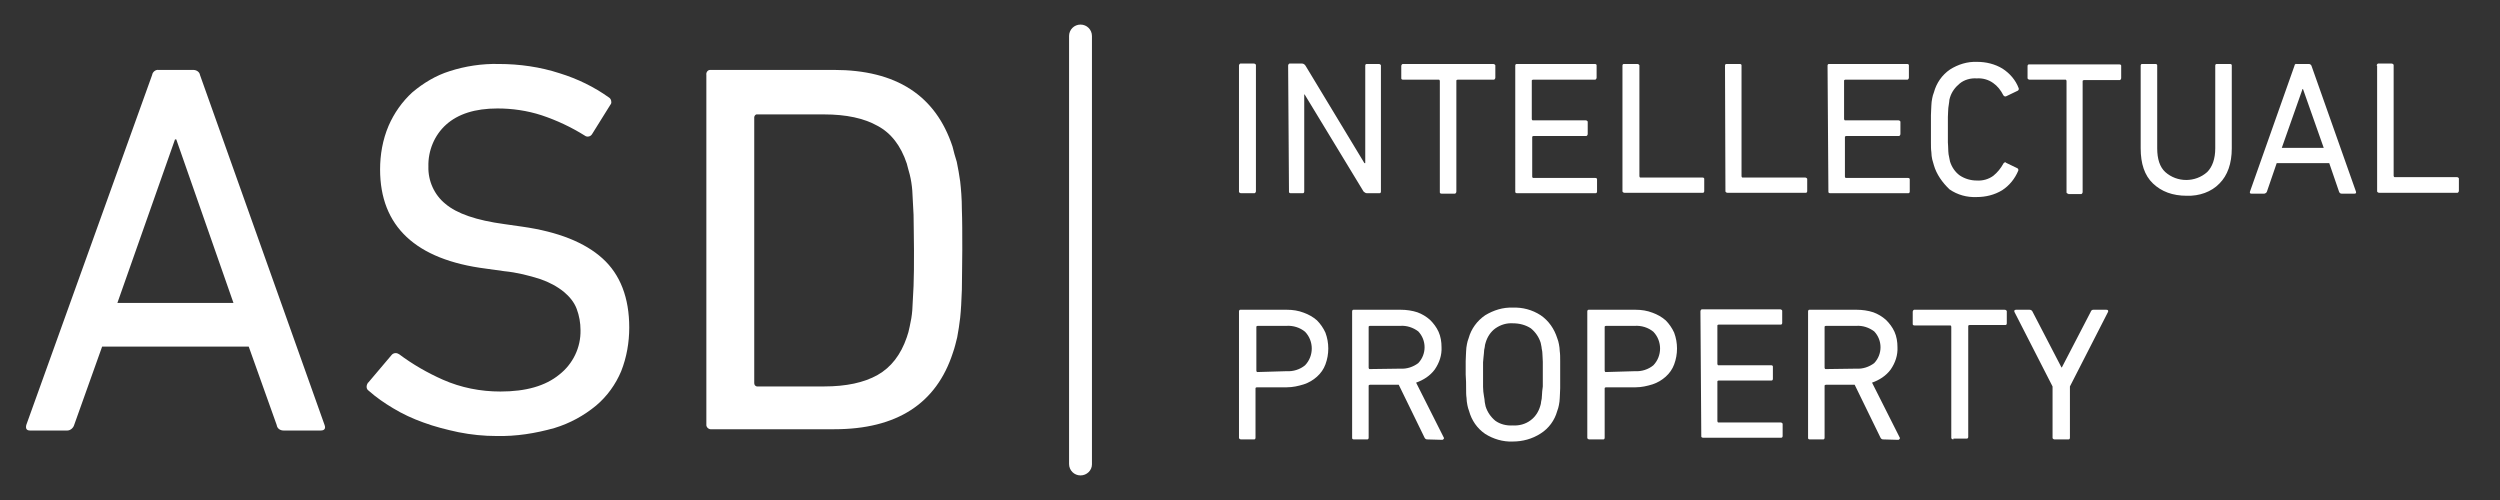<svg enable-background="new 0 0 590 118" viewBox="0 0 590 118" xmlns="http://www.w3.org/2000/svg" xmlns:xlink="http://www.w3.org/1999/xlink"><rect x="0" y="0" width="590" height="118" fill="#333333" stroke="none"/><clipPath id="a"><path d="m0 0h590v118h-590z"/></clipPath><g clip-path="url(#a)" fill="#fff"><path d="m255 112.2c-1.5 0-2.7-1.2-2.7-2.7v-101c0-1.5 1.2-2.7 2.7-2.7s2.7 1.2 2.7 2.7v101.1c0 1.4-1.2 2.6-2.7 2.6"/><path d="m55.1 71.5-13.5-38.6h-.3l-13.6 38.6zm-19.2-53.8c.1-.7.8-1.3 1.5-1.2h8.2c.8 0 1.5.5 1.6 1.2l29.4 82.6c.3.8 0 1.3-.9 1.3h-8.8c-.8 0-1.5-.5-1.6-1.3l-6.6-18.5h-34.6l-6.6 18.5c-.2.7-.9 1.3-1.6 1.3h-8.8c-.8 0-1.1-.4-.9-1.3z"/><path d="m117.2 102.9c-3 0-6-.3-9-.9-2.8-.6-5.6-1.3-8.3-2.3-2.5-.9-4.9-2-7.2-3.4-2-1.2-3.9-2.5-5.7-4.1-.6-.4-.6-1.2-.2-1.8 0 0 0-.1.1-.1l5.5-6.5c.4-.5 1.1-.6 1.6-.3.1 0 .1.1.2.1 3.2 2.4 6.7 4.4 10.3 6 4.3 1.9 8.9 2.8 13.6 2.8 6 0 10.6-1.3 13.9-4 3.2-2.5 5.1-6.4 5-10.5 0-1.7-.3-3.4-.9-5s-1.7-2.9-3-4c-1.6-1.3-3.5-2.3-5.5-3-2.8-.9-5.6-1.6-8.6-1.9l-4.3-.6c-16.6-2.1-25-10-25-23.4 0-3.5.6-7 2-10.3 1.3-3 3.2-5.7 5.6-7.9 2.6-2.2 5.6-4 8.8-5 3.7-1.2 7.7-1.8 11.6-1.7 4.9 0 9.8.7 14.4 2.2 4.2 1.3 8.1 3.2 11.6 5.7.5.3.7 1 .5 1.5-.1.1-.1.2-.2.3l-4.3 6.9c-.4.6-1.2.7-1.7.3-3.2-2-6.6-3.6-10.2-4.8-3.4-1.1-6.9-1.6-10.4-1.6-5.3 0-9.3 1.3-12.1 3.8s-4.3 6.2-4.2 9.9c-.1 3.4 1.4 6.7 4 8.8 2.7 2.3 7.3 3.9 14 4.8l4.2.6c8.4 1.2 14.7 3.7 18.9 7.5s6.3 9.3 6.3 16.3c0 3.5-.6 7-1.9 10.3-1.3 3.1-3.3 5.9-5.9 8.1-2.9 2.4-6.2 4.2-9.8 5.3-4.6 1.3-9.1 2-13.7 1.9"/><path d="m178 90.4c0 .4.2.7.6.8h.2 15.7c5.2 0 9.4-.9 12.6-2.7s5.5-4.8 6.9-8.9c.3-.8.5-1.6.7-2.6.3-1.3.5-2.5.6-3.8.1-1.5.2-3.4.3-5.7s.1-5 .1-8.4-.1-6.1-.1-8.4c-.1-2.3-.2-4.1-.3-5.7-.1-1.3-.3-2.6-.6-3.8-.3-1-.5-1.9-.7-2.6-1.4-4.2-3.7-7.2-6.9-8.9-3.2-1.8-7.4-2.7-12.6-2.7h-15.7c-.4-.1-.7.2-.8.6v.2zm-11.3-72.7c-.1-.6.3-1.2.9-1.2h.3 28.9c14.7 0 24 6 28 18.1.3 1.2.6 2.4 1 3.6.3 1.5.6 3.1.8 4.6.2 1.8.4 4 .4 6.6.1 2.6.1 5.8.1 9.5 0 3.8-.1 6.9-.1 9.5-.1 2.6-.2 4.8-.4 6.6-.2 1.6-.4 3.1-.7 4.6-.3 1.2-.6 2.5-1 3.6-3.9 12.1-13.3 18.1-28 18.1h-28.9c-.6.1-1.2-.3-1.3-.9 0-.1 0-.2 0-.3z"/><path d="m292.4 15.5c0-.2.1-.4.3-.5h.1 3.1c.2 0 .4.1.5.3v.1 29.7c0 .2-.1.4-.3.5h-.1-3.1c-.2 0-.4-.1-.5-.3v-.1zm11.6 0c0-.2.1-.4.3-.5h.1 2.9c.3 0 .6.2.8.5l13.9 23h.2v-23c0-.2.1-.4.3-.4h.1 2.8c.2 0 .4.1.5.3v.1 29.7c0 .2-.1.4-.3.4h-.1-2.9c-.3 0-.6-.2-.8-.4l-13.9-22.9h-.1v22.9c0 .2-.1.4-.3.4h-.1-2.8c-.2 0-.4-.1-.4-.3v-.1zm36.2 30.2c-.2 0-.4-.1-.4-.3v-.1-26.2c0-.1-.1-.3-.2-.3 0 0 0 0-.1 0h-8.4c-.2 0-.4-.1-.4-.3v-.1-2.8c0-.2.1-.4.3-.5h.1 21.3c.2 0 .4.1.5.3v.1 2.8c0 .2-.1.4-.3.5h-.1-8.5c-.1 0-.3.1-.3.2v.1 26.1c0 .2-.1.4-.3.5h-.1zm17.4-30.2c0-.2.1-.4.3-.4h.1 18.4c.2 0 .4.1.4.3v.1 2.8c0 .2-.1.4-.3.5h-.1-14.6c-.1 0-.3.1-.3.2v.1 9c0 .1.1.3.2.3h.1 12.4c.2 0 .4.1.5.3v.1 2.8c0 .2-.1.4-.3.5h-.1-12.4c-.1 0-.3.1-.3.2v.1 9.3c0 .1.1.3.2.3h.1 14.6c.2 0 .4.1.4.3v.1 2.8c0 .2-.1.4-.3.4h-.1-18.5c-.2 0-.4-.1-.4-.3v-.1zm25.3 0c0-.2.1-.4.3-.4h.1 3.1c.2 0 .4.1.5.3v.1 26.1c0 .1.1.3.2.3h.1 14.6c.2 0 .4.1.4.3v.1 2.8c0 .2-.1.4-.3.4h-.1-18.4c-.2 0-.4-.1-.5-.3v-.1zm24.2 0c0-.2.1-.4.3-.4h.1 3.1c.2 0 .4.1.4.3v.1 26.1c0 .1.1.3.2.3h.1 14.7c.2 0 .4.1.5.3v.1 2.8c0 .2-.1.4-.3.4h-.1-18.4c-.2 0-.4-.1-.5-.3v-.1zm24.2 0c0-.2.1-.4.3-.4h.1 18.4c.2 0 .4.1.4.3v.1 2.8c0 .2-.1.4-.3.5h-.1-14.6c-.1 0-.3.1-.3.2v.1 9c0 .1.1.3.2.3h.1 12.5c.2 0 .4.1.5.3v.1 2.8c0 .2-.1.4-.3.5h-.1-12.4c-.1 0-.3.1-.3.2v.1 9.3c0 .1.1.3.2.3h.1 14.6c.2 0 .4.1.4.3v.1 2.8c0 .2-.1.4-.3.4h-.1-18.4c-.2 0-.4-.1-.4-.3v-.1zm25.1 23.5c-.1-.5-.3-.9-.4-1.4s-.2-1.1-.2-1.7c-.1-.6-.1-1.4-.1-2.3s0-2 0-3.2c0-1.3 0-2.3 0-3.2s.1-1.7.1-2.3.1-1.1.2-1.7c.1-.5.2-.9.4-1.4.6-2.2 1.9-4.1 3.8-5.4 1.9-1.2 4.1-1.9 6.4-1.8 2.1 0 4.2.5 6 1.6 1.7 1.1 3.1 2.7 3.8 4.6.1.2 0 .5-.2.6l-2.7 1.3c-.2.1-.4.1-.6-.1 0 0-.1-.1-.1-.1-.6-1.2-1.4-2.2-2.4-2.9-1.1-.8-2.5-1.2-3.9-1.1-1.4-.1-2.9.3-4 1.2s-1.9 2-2.3 3.3c-.1.3-.2.7-.2 1.1-.1.5-.1.9-.2 1.4 0 .6-.1 1.2-.1 2.1v3 3s.1 1.5.1 2.1c0 .5.1.9.2 1.4.1.3.1.7.2 1 .4 1.3 1.2 2.5 2.3 3.3 1.2.8 2.6 1.2 4 1.2 1.4.1 2.8-.3 3.9-1.1 1-.8 1.8-1.8 2.4-2.9.1-.2.3-.3.5-.3.1 0 .1 0 .1.1l2.7 1.3c.2.1.3.4.2.6-.8 1.9-2.1 3.5-3.8 4.6-1.8 1.1-3.9 1.6-6 1.6-2.3.1-4.5-.5-6.4-1.8-1.7-1.6-3.1-3.6-3.7-5.7zm31.7 6.7c-.2 0-.4-.1-.4-.3v-.1-26.2c0-.1-.1-.3-.2-.3 0 0 0 0-.1 0h-8.4c-.2 0-.4-.1-.5-.3v-.1-2.8c0-.2.1-.4.3-.4h.1 21.3c.2 0 .4.1.4.3v.1 2.8c0 .2-.1.4-.3.5h-.1-8.4c-.1 0-.3.1-.3.2v.1 26.1c0 .2-.1.4-.3.5h-.1-3zm28 .5c-3.4 0-6-1-8-2.9s-2.9-4.7-2.9-8.3v-19.5c0-.2.1-.4.3-.4h.1 3.1c.2 0 .4.1.4.3v.1 19.5c0 2.5.6 4.4 1.9 5.6 2.8 2.5 7.1 2.5 9.9 0 1.2-1.2 1.9-3.1 1.9-5.6v-19.5c0-.2.1-.4.3-.4h.1 3.1c.2 0 .4.1.4.3v.1 19.5c0 3.6-1 6.4-2.9 8.3-1.9 2-4.8 3-7.7 2.9zm25.4-30.7c0-.3.3-.5.5-.4h2.9c.3 0 .5.2.6.4l10.5 29.7c.1.3 0 .5-.3.5h-3.1c-.3 0-.5-.2-.6-.5l-2.3-6.7h-12.4l-2.3 6.7c-.1.3-.3.4-.6.5h-3.1c-.3 0-.4-.2-.3-.5zm6.9 19.4-4.9-13.9h-.1l-4.9 13.9zm12.5-19.4c0-.2.1-.4.3-.5h.1 3.1c.2 0 .4.1.5.3v.1 26.1c0 .1.1.3.2.3h.1 14.6c.2 0 .4.1.5.3v.1 2.8c0 .2-.1.4-.3.5h-.1-18.4c-.2 0-.4-.1-.5-.3v-.1-29.6zm-268 88.2c-.2 0-.4-.1-.5-.3v-.1-29.8c0-.2.1-.4.3-.4h.1 10.9c1.4 0 2.7.2 4 .7 1.1.4 2.2 1 3.1 1.8.8.8 1.5 1.8 2 2.9.9 2.4.9 5.1 0 7.5-.4 1.1-1.1 2.1-2 2.9s-1.9 1.4-3.1 1.8c-1.3.4-2.6.7-4 .7h-7.1c-.1 0-.3.1-.3.2v.1 11.6c0 .2-.1.4-.3.4h-.1zm10.7-16.1c1.6.1 3.2-.4 4.4-1.4 2.1-2.2 2.1-5.7 0-7.9-1.2-1-2.8-1.5-4.4-1.4h-6.8c-.1 0-.3.1-.3.2v.1 10.3c0 .1.1.3.2.3h.1zm33.2 16.1c-.3 0-.5-.2-.6-.4l-6.1-12.5h-6.8c-.1 0-.3.1-.3.2v.1 12.2c0 .2-.1.4-.3.4h-.1-3.1c-.2 0-.4-.1-.4-.3v-.1-29.8c0-.2.1-.4.3-.4h.1 11.1c1.3 0 2.7.2 3.9.6 1.1.4 2.1 1 3 1.8.8.8 1.5 1.7 2 2.8s.7 2.4.7 3.6c.1 1.9-.5 3.7-1.6 5.3-1.1 1.5-2.7 2.5-4.4 3.1l6.5 12.9c.1.1.1.3 0 .4s-.2.2-.3.2zm-6.3-16.7c1.5.1 3-.4 4.2-1.3 2-2.1 2-5.4 0-7.5-1.2-.9-2.7-1.4-4.2-1.3h-7.2c-.1 0-.3.1-.3.2v.1 9.6c0 .1.1.3.2.3h.1zm26.5 17.2c-2.3.1-4.6-.6-6.5-1.8-1.9-1.3-3.2-3.2-3.8-5.4-.2-.5-.3-.9-.4-1.4-.1-.6-.2-1.1-.2-1.7-.1-.6-.1-1.4-.1-2.3s0-2-.1-3.2c0-1.3 0-2.3 0-3.2s.1-1.7.1-2.3.1-1.1.2-1.7c.1-.5.2-.9.4-1.4.6-2.2 2-4.1 3.9-5.4 2-1.2 4.2-1.9 6.5-1.8 2.3-.1 4.6.5 6.6 1.8 1.9 1.3 3.2 3.2 3.9 5.4.2.5.3.9.4 1.4.1.6.2 1.1.2 1.7.1.6.1 1.4.1 2.3v3.2s0 2.3 0 3.2-.1 1.7-.1 2.3-.1 1.1-.2 1.7c-.1.5-.2.9-.4 1.4-.6 2.2-2 4.1-3.9 5.3-2 1.3-4.3 1.9-6.6 1.9zm0-3.8c1.5.1 3-.3 4.2-1.2 1.1-.8 1.9-2 2.3-3.4.1-.3.2-.7.2-1 .1-.4.2-.9.2-1.5s.1-1.3.2-2.1c0-.8 0-1.8 0-2.9s0-2.1 0-2.9-.1-1.4-.1-2-.2-1.1-.2-1.5c-.1-.3-.1-.7-.2-1-.4-1.3-1.2-2.5-2.3-3.4-1.2-.8-2.7-1.2-4.2-1.2-1.5-.1-2.9.3-4.2 1.2-1.1.8-1.9 2-2.3 3.4-.1.3-.2.7-.2 1-.1.4-.2.9-.2 1.5-.1.6-.1 1.3-.2 2.1v2.9s0 2.1 0 2.9.1 1.5.2 2.1.2 1.1.2 1.5c.1.3.1.7.2 1 .4 1.3 1.2 2.5 2.3 3.4 1.1.8 2.6 1.2 4.1 1.1zm18.1 3.3c-.2 0-.4-.1-.5-.3v-.1-29.8c0-.2.1-.4.3-.4h.1 11c1.4 0 2.7.2 4 .7 1.1.4 2.2 1 3.1 1.8.8.8 1.5 1.8 2 2.9.9 2.4.9 5.1 0 7.5-.4 1.1-1.1 2.1-2 2.9s-1.9 1.4-3.1 1.8c-1.3.4-2.6.7-4 .7h-7c-.1 0-.3.1-.3.2v.1 11.6c0 .2-.1.4-.3.4h-.1zm10.7-16.1c1.6.1 3.2-.4 4.4-1.4 2.1-2.2 2.1-5.7 0-7.9-1.2-1-2.8-1.5-4.4-1.4h-6.8c-.1 0-.3.1-.3.2v.1 10.3c0 .1.1.3.2.3h.1zm15.5-14.1c0-.2.1-.4.3-.5h.1 18.4c.2 0 .4.1.5.3v.1 2.8c0 .2-.1.4-.3.4h-.1-14.6c-.1 0-.3.1-.3.2v.1 9c0 .1.1.3.2.3h.1 12.4c.2 0 .4.1.4.3v.1 2.8c0 .2-.1.4-.3.4h-.1-12.4c-.1 0-.3.1-.3.2v.1 9.3c0 .1.1.3.2.3h.1 14.6c.2 0 .4.1.5.3v.1 2.8c0 .2-.1.4-.3.4h-.1-18.4c-.2 0-.4-.1-.4-.3v-.1zm43.1 30.2c-.3 0-.5-.2-.6-.4l-6.1-12.5h-6.8c-.1 0-.3.1-.3.2v.1 12.2c0 .2-.1.4-.3.4h-.1-3.1c-.2 0-.4-.1-.4-.3v-.1-29.8c0-.2.1-.4.3-.4h.1 11.1c1.3 0 2.7.2 3.9.6 1.1.4 2.1 1 3 1.8.8.8 1.5 1.7 2 2.8s.7 2.4.7 3.6c.1 1.9-.5 3.7-1.6 5.3-1.1 1.5-2.7 2.5-4.4 3.1l6.5 12.9c.1.1.1.3 0 .4s-.2.2-.3.2zm-6.3-16.7c1.5.1 3-.4 4.2-1.3 2-2.1 2-5.4 0-7.5-1.2-.9-2.7-1.4-4.2-1.3h-7.2c-.1 0-.3.1-.3.2v.1 9.6c0 .1.1.3.2.3h.1zm22.9 16.7c-.2 0-.4-.1-.5-.3v-.1-26.2c0-.1-.1-.3-.2-.3 0 0 0 0-.1 0h-8.4c-.2 0-.4-.1-.4-.3v-.1-2.8c0-.2.1-.4.3-.5h.1 21.3c.2 0 .4.1.5.3v.1 2.8c0 .2-.1.4-.3.4h-.1-8.4c-.1 0-.3.1-.3.2v.1 26.1c0 .2-.1.4-.3.4h-.1-3.1zm23.9 0c-.2 0-.4-.1-.5-.3v-.1-12.1l-9-17.6c-.1-.3 0-.5.4-.5h3.2c.3 0 .6.2.7.5l6.8 13.1h.1l6.8-13.1c.1-.3.3-.5.6-.5h3.1c.4 0 .5.2.4.5l-9 17.6v12.1c0 .2-.1.4-.3.4h-.1z"/></g></svg>